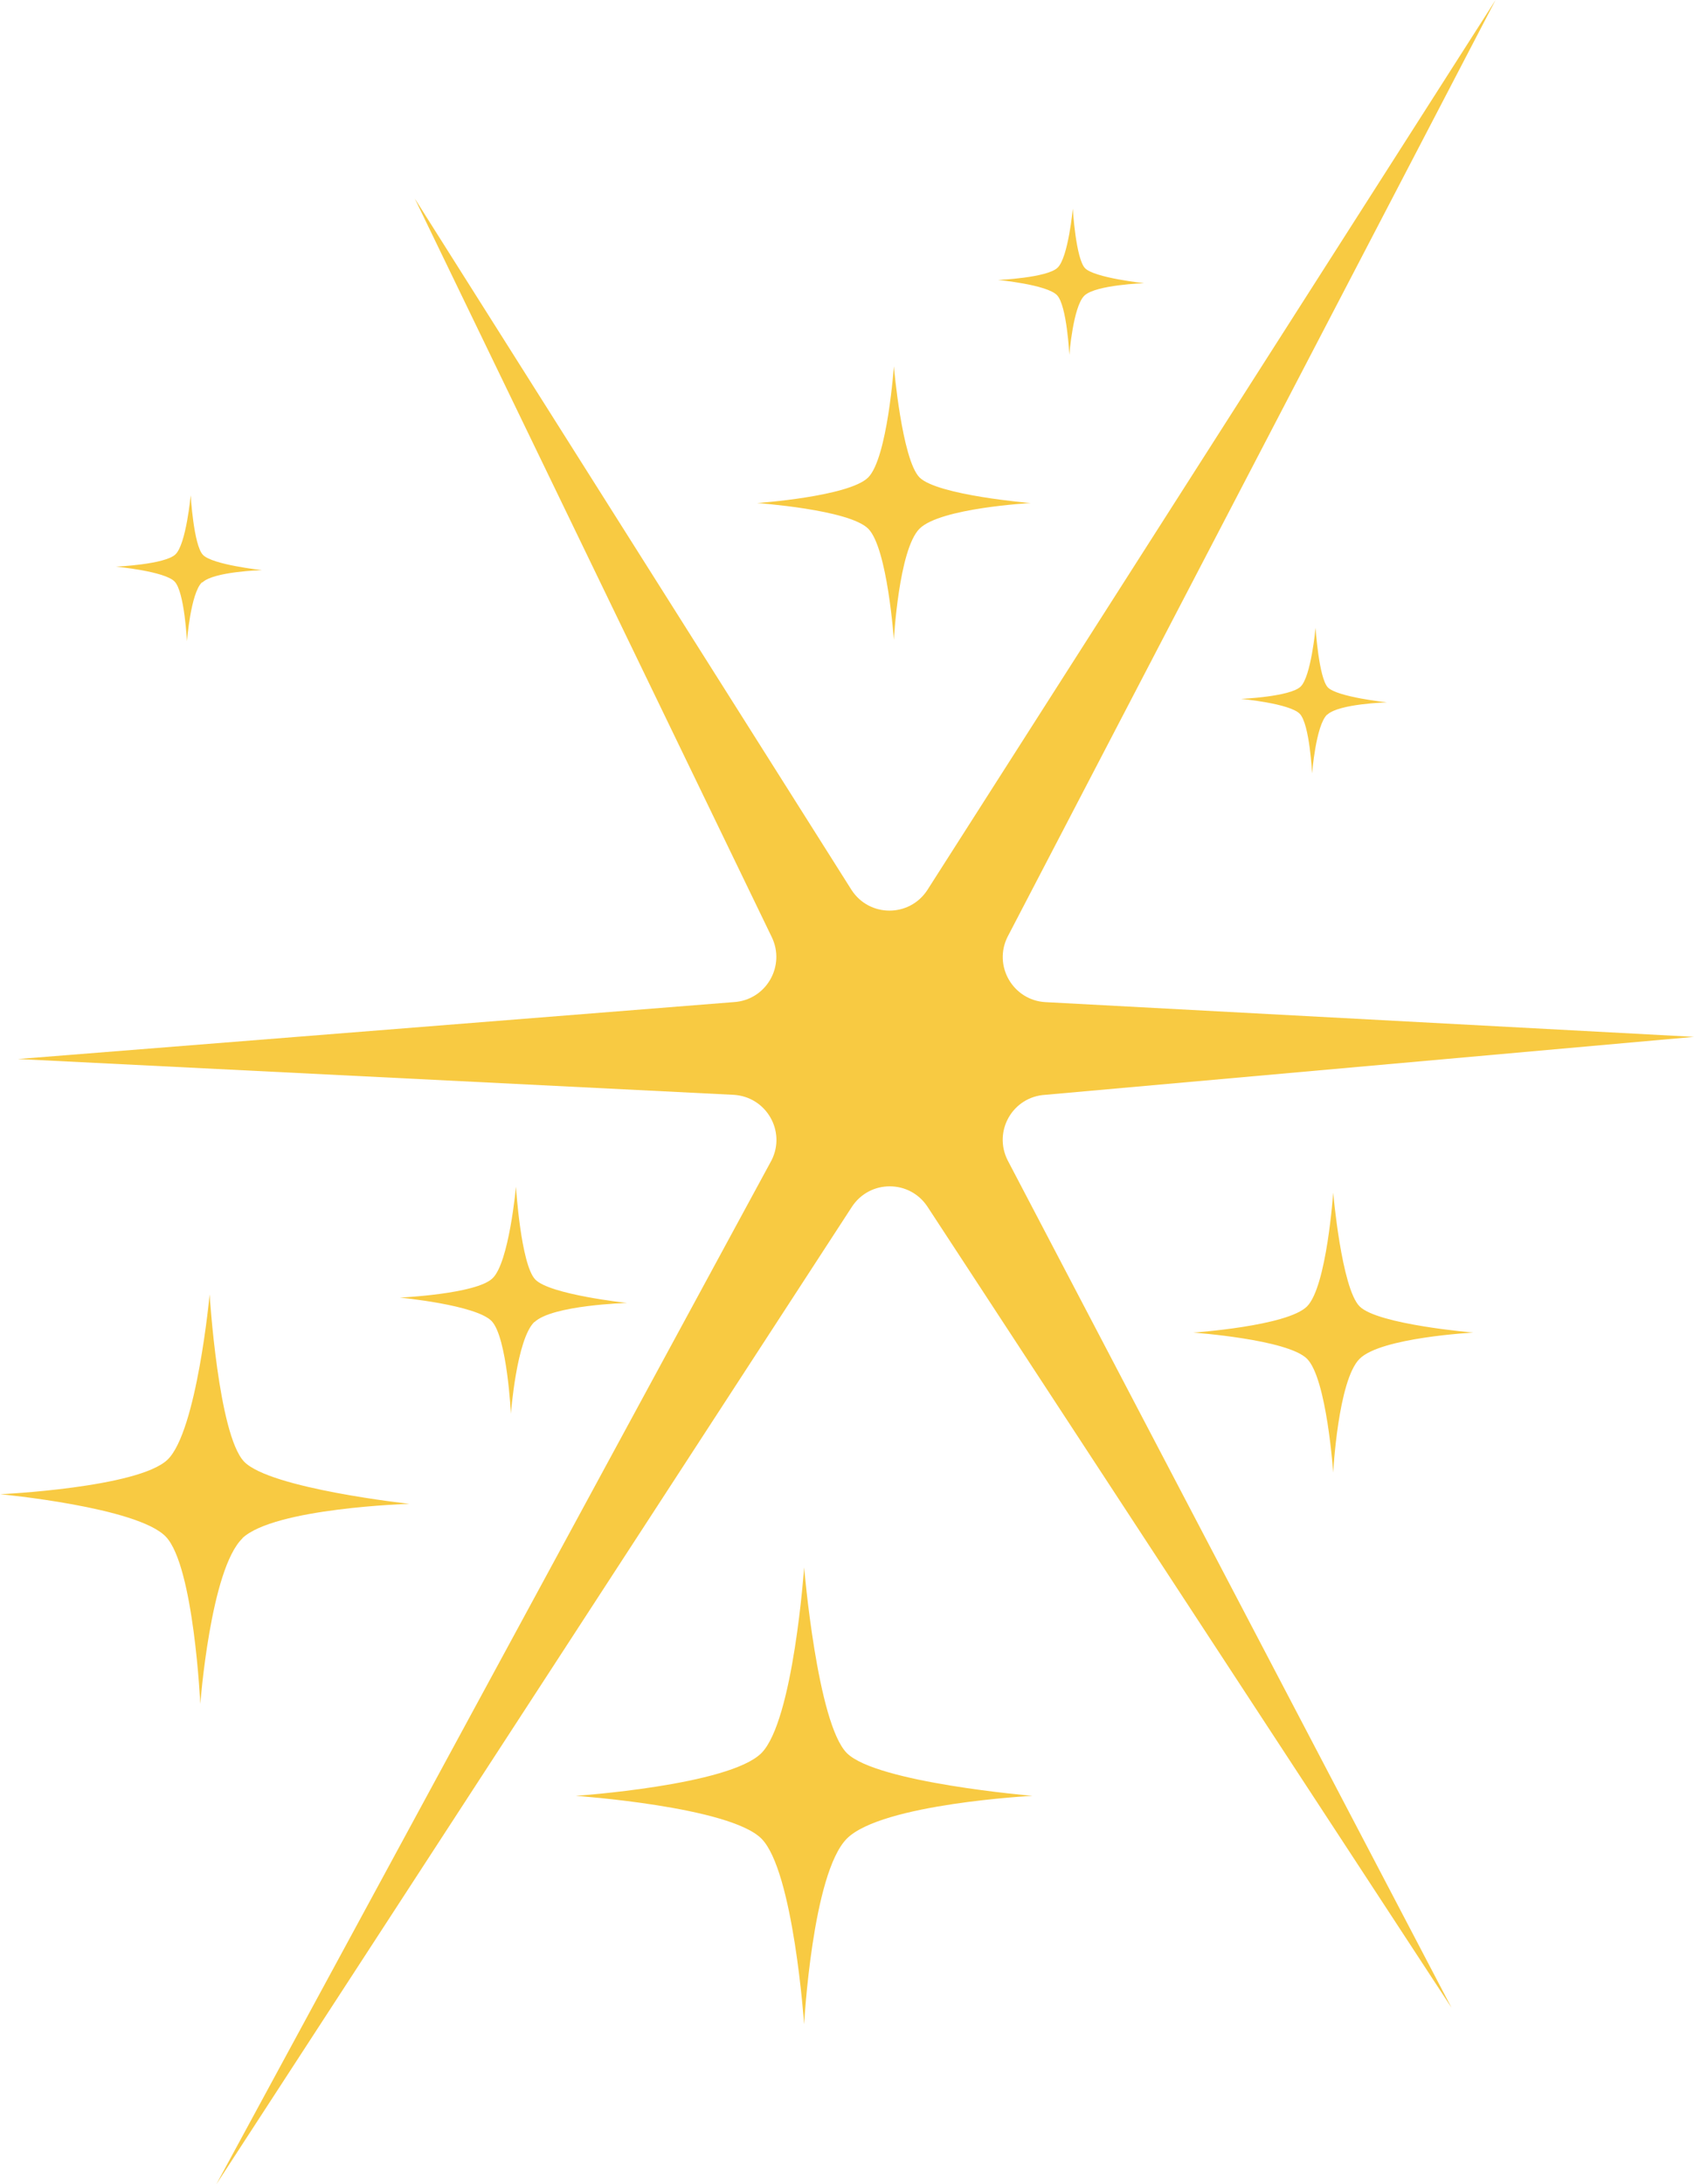 <?xml version="1.0" encoding="UTF-8"?> <svg xmlns="http://www.w3.org/2000/svg" id="_Слой_2" data-name="Слой 2" viewBox="0 0 63.43 81.76"> <defs> <style> .cls-1 { fill: #f8ca42; } </style> </defs> <g id="_"> <g> <path class="cls-1" d="M50.91,50.86c.8-.8,4.26-.98,4.26-.98,0,0-3.58-.3-4.26-.98-.68-.68-.99-4.26-.99-4.26,0,0-.24,3.52-.98,4.26-.74,.74-4.26,.98-4.26,.98,0,0,3.53,.25,4.26,.98,.74,.74,.98,4.26,.98,4.26,0,0,.18-3.46,.99-4.26Z"></path> <path class="cls-1" d="M31.71,68.82c1.31-1.31,6.95-1.6,6.95-1.6,0,0-5.84-.49-6.95-1.6-1.11-1.11-1.6-6.95-1.6-6.95,0,0-.4,5.74-1.6,6.95-1.21,1.21-6.95,1.6-6.95,1.6,0,0,5.75,.4,6.95,1.6,1.2,1.2,1.6,6.95,1.6,6.95,0,0,.3-5.64,1.6-6.95Z"></path> <path class="cls-1" d="M40.61,11.06c.43-.4,2.23-.46,2.23-.46,0,0-1.86-.2-2.21-.56-.35-.36-.46-2.23-.46-2.23,0,0-.17,1.83-.57,2.21-.39,.38-2.23,.46-2.23,.46,0,0,1.83,.17,2.21,.57,.37,.39,.46,2.23,.46,2.23,0,0,.14-1.8,.56-2.21Z"></path> <path class="cls-1" d="M20.01,49.49c.66-.64,3.47-.72,3.47-.72,0,0-2.9-.31-3.44-.88-.54-.57-.72-3.47-.72-3.47,0,0-.26,2.85-.88,3.43-.61,.59-3.47,.72-3.47,.72,0,0,2.85,.27,3.44,.88,.58,.61,.72,3.47,.72,3.47,0,0,.21-2.8,.88-3.44Z"></path> <path class="cls-1" d="M9.07,57.58c1.2-1.14,6.26-1.29,6.26-1.29,0,0-5.22-.57-6.19-1.58-.97-1.02-1.29-6.26-1.29-6.26,0,0-.48,5.14-1.58,6.19-1.11,1.05-6.26,1.29-6.26,1.29,0,0,5.14,.48,6.2,1.59,1.05,1.1,1.29,6.26,1.29,6.26,0,0,.38-5.05,1.58-6.2Z"></path> <path class="cls-1" d="M49.7,26.75c.43-.41,2.23-.46,2.23-.46,0,0-1.86-.2-2.21-.56-.34-.36-.46-2.23-.46-2.23,0,0-.17,1.83-.56,2.2-.39,.38-2.23,.46-2.23,.46,0,0,1.83,.17,2.2,.56,.37,.39,.46,2.23,.46,2.23,0,0,.14-1.8,.56-2.2Z"></path> <path class="cls-1" d="M7.58,21.8c.43-.41,2.23-.46,2.23-.46,0,0-1.86-.2-2.21-.57-.35-.36-.46-2.23-.46-2.23,0,0-.17,1.83-.57,2.21-.39,.38-2.23,.46-2.23,.46,0,0,1.83,.17,2.2,.56,.37,.39,.46,2.23,.46,2.23,0,0,.14-1.8,.56-2.2Z"></path> <path class="cls-1" d="M34.43,19.79c.78-.78,4.16-.96,4.16-.96,0,0-3.49-.29-4.16-.96-.66-.67-.96-4.16-.96-4.16,0,0-.24,3.43-.96,4.16-.72,.72-4.16,.96-4.16,.96,0,0,3.44,.24,4.16,.96,.72,.72,.96,4.16,.96,4.16,0,0,.18-3.38,.96-4.16Z"></path> <path class="cls-1" d="M34.72,33.32L56,0l-18.27,35.06c-.55,1.09,.2,2.38,1.41,2.45l24.29,1.3-24.29,2.17c-1.22,.07-1.96,1.36-1.41,2.45l16.62,31.72-19.62-29.98c-.67-1.02-2.16-1.02-2.83,0L8.1,81.76,28.89,43.43c.55-1.09-.2-2.38-1.42-2.45L.67,39.64l26.8-2.13c1.22-.07,1.96-1.36,1.42-2.45L15.53,7.43l16.36,25.89c.67,1.02,2.16,1.02,2.83,0Z"></path> </g> </g> </svg> 